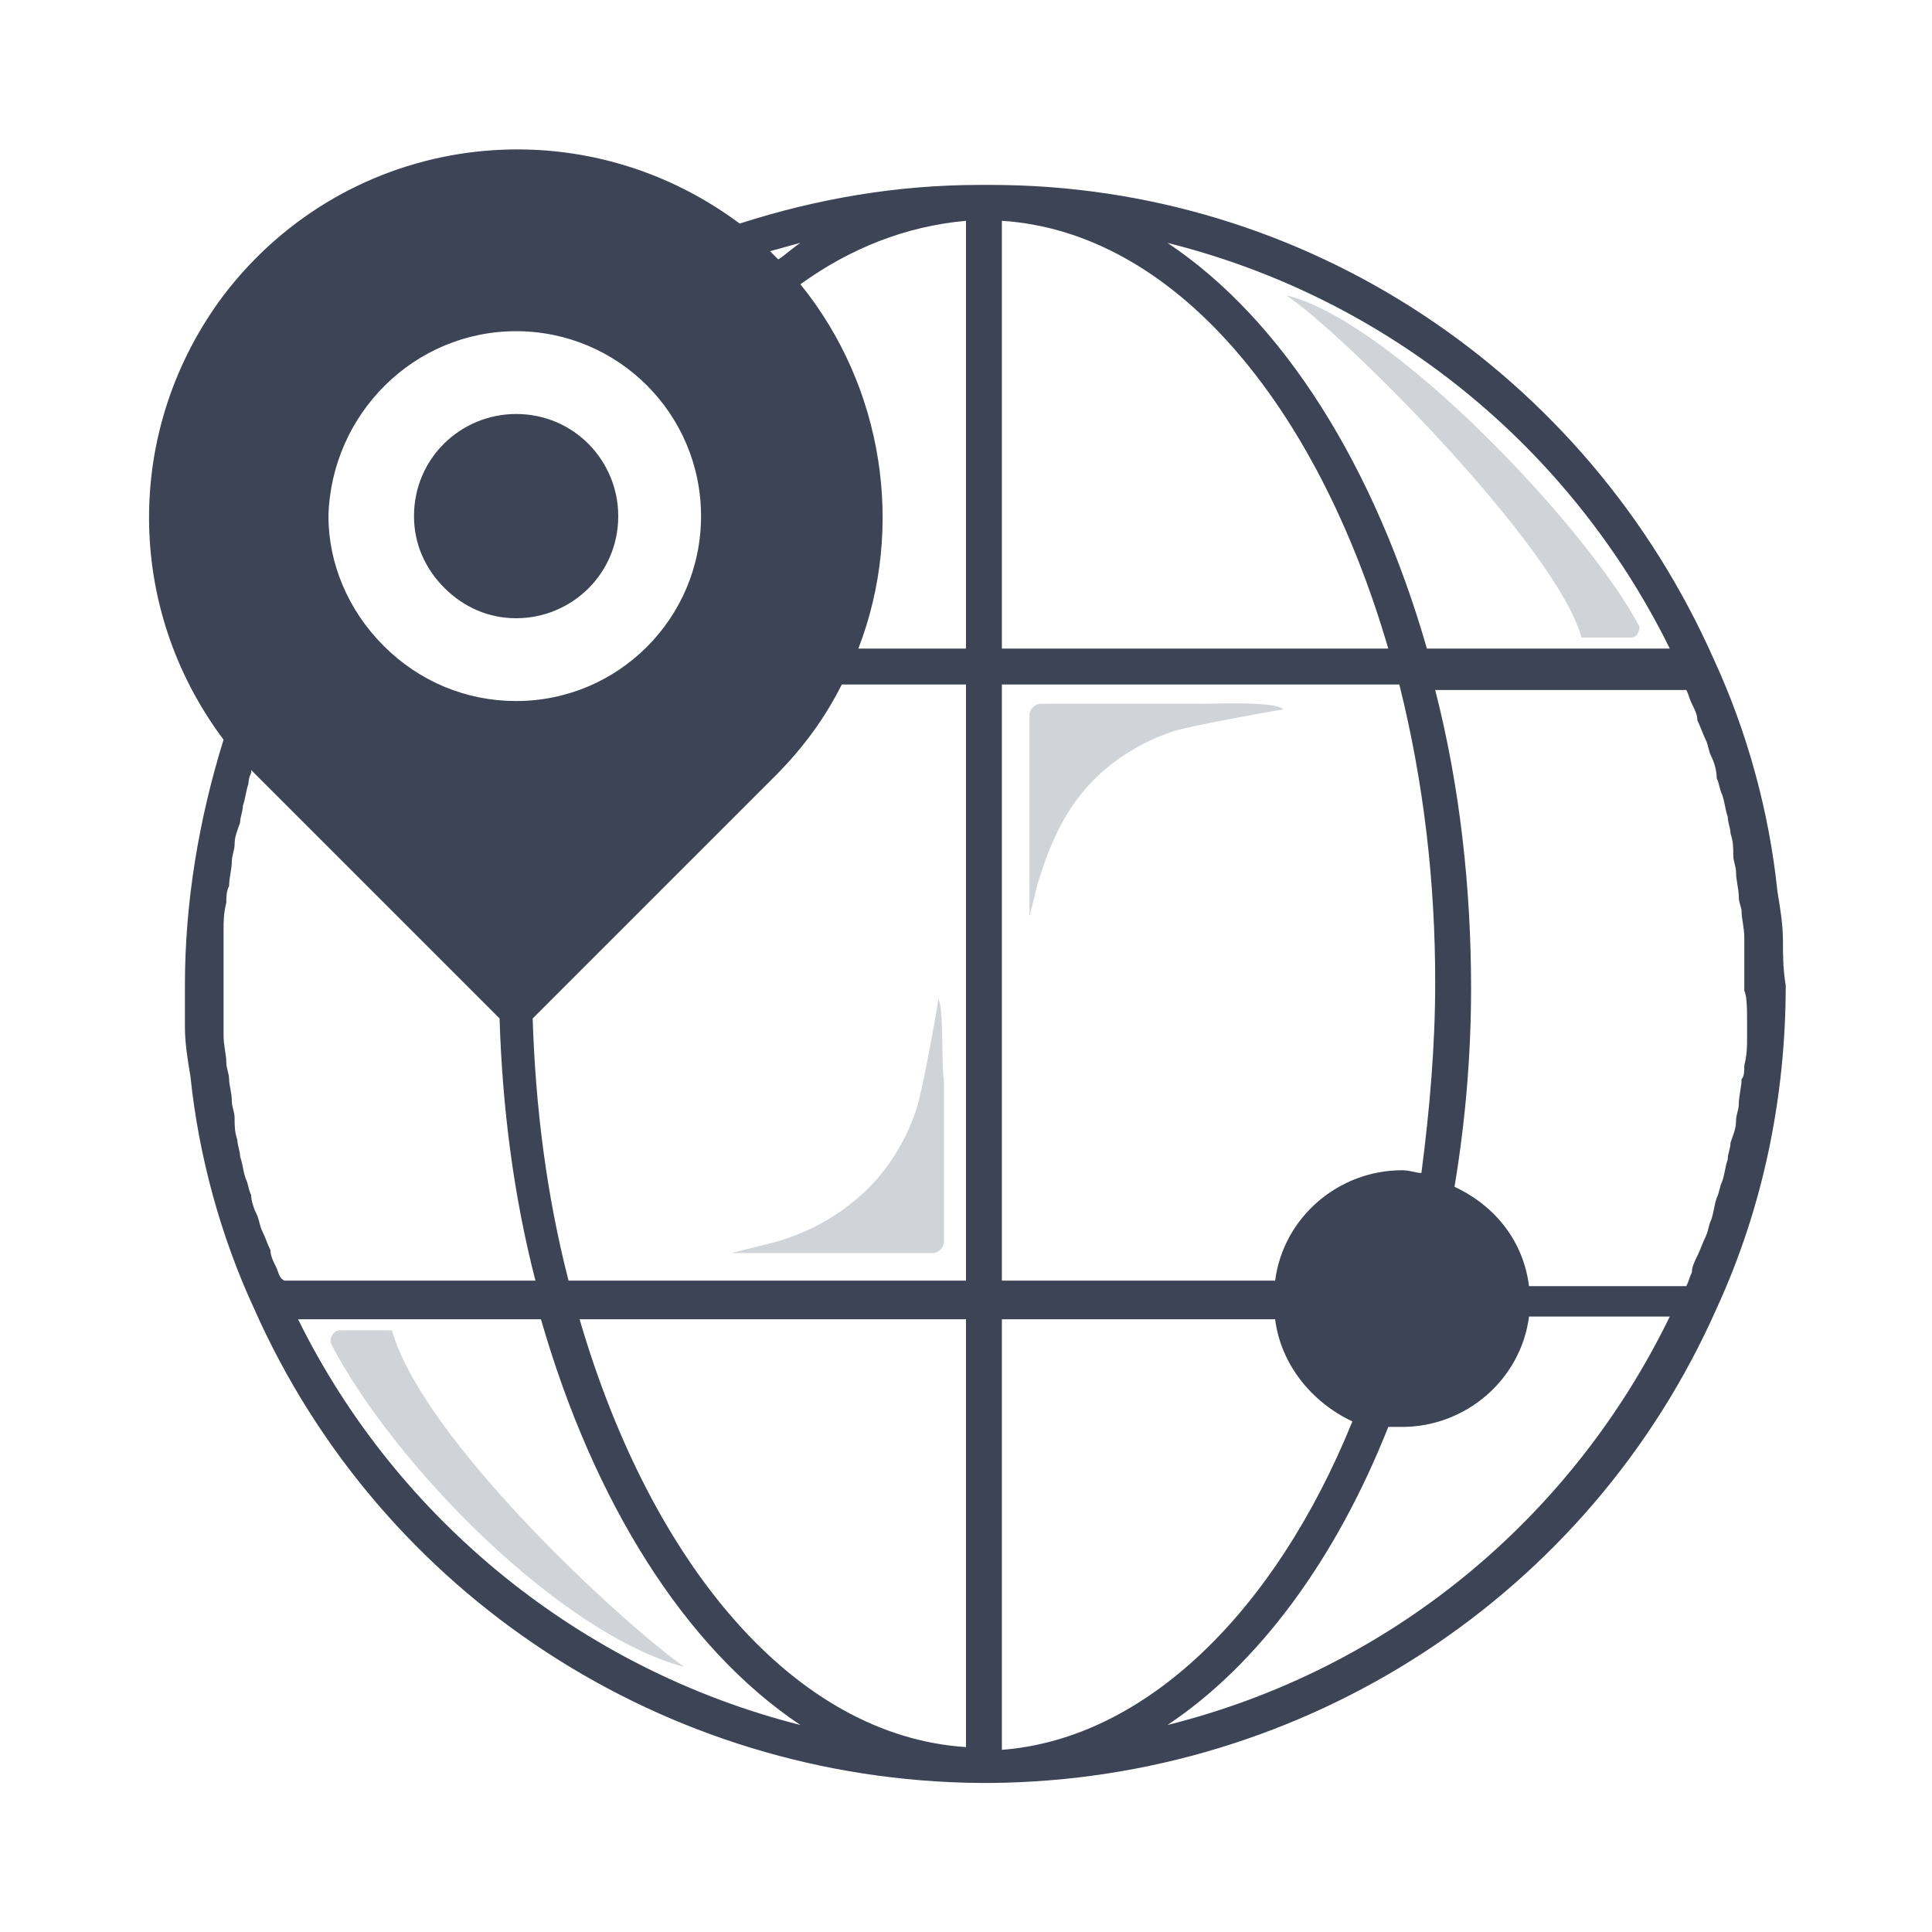 <?xml version="1.0" encoding="utf-8"?>
<!-- Generator: Adobe Illustrator 25.3.1, SVG Export Plug-In . SVG Version: 6.00 Build 0)  -->
<svg version="1.1" id="Layer_1" xmlns="http://www.w3.org/2000/svg" xmlns:xlink="http://www.w3.org/1999/xlink" x="0px" y="0px"
	 viewBox="0 0 70 70" style="enable-background:new 0 0 70 70;" xml:space="preserve">
<style type="text/css">
	.st0{display:none;fill:#3C4455;}
	.st1{display:none;fill:#D0D3D8;}
	.st2{display:none;}
	.st3{display:inline;}
	.st4{fill-rule:evenodd;clip-rule:evenodd;fill:#3C4455;}
	.st5{display:inline;fill:#D0D3D8;}
	.st6{display:inline;fill-rule:evenodd;clip-rule:evenodd;fill:#3C4455;}
	.st7{display:inline;fill:#3C4455;}
	.st8{fill:#3C4455;}
	.st9{display:inline;fill:none;stroke:#3C4455;stroke-miterlimit:10;}
	.st10{fill-rule:evenodd;clip-rule:evenodd;fill:#D0D3D8;}
	.st11{fill:#D0D3D8;}
	.st12{display:inline;fill:none;stroke:#3C4455;stroke-width:1.328;stroke-linecap:round;stroke-miterlimit:10;}
</style>
<path class="st0" d="M-38.3-54.8c-9.4,0-17.1,7.7-17.1,17.1s7.7,17.1,17.1,17.1s17.1-7.7,17.1-17.1S-28.8-54.8-38.3-54.8z
	 M-38.3-29.6c-4.5,0-8.1-3.6-8.1-8.1s3.6-8.1,8.1-8.1s8.1,3.6,8.1,8.1S-33.8-29.6-38.3-29.6z"/>
<path class="st0" d="M95.8,13.2c-7.8,0-14.2,6.4-14.2,14.2s6.4,14.2,14.2,14.2S110,35.3,110,27.4S103.6,13.2,95.8,13.2z M95.8,36.9
	c-5.2,0-9.5-4.3-9.5-9.5s4.3-9.5,9.5-9.5s9.5,4.3,9.5,9.5S101,36.9,95.8,36.9z"/>
<path class="st0" d="M95.8,53.6c-7.8,0-14.2,6.4-14.2,14.2s6.4,14.2,14.2,14.2S110,75.7,110,67.8S103.6,53.6,95.8,53.6z M95.8,77.3
	c-5.2,0-9.5-4.3-9.5-9.5s4.3-9.5,9.5-9.5s9.5,4.3,9.5,9.5S101,77.3,95.8,77.3z"/>
<path class="st1" d="M91.4,71.6c-0.1-1.7,0-3.5,0.7-5.2c0.6-1.5,1.7-2.9,3-3.9c0.7-0.6,1.4-1,2.2-1.5c-0.4-0.1-0.8-0.2-1.3-0.2
	c-1.9-0.2-3.7,0.3-5.1,0.9c-2.2,0.9-3.9,4.4-2.9,6.6"/>
<path class="st0" d="M95.8,94c-7.8,0-14.2,6.4-14.2,14.2s6.4,14.2,14.2,14.2s14.2-6.4,14.2-14.2S103.6,94,95.8,94z M95.8,117.7
	c-5.2,0-9.5-4.3-9.5-9.5s4.3-9.5,9.5-9.5s9.5,4.3,9.5,9.5S101,117.7,95.8,117.7z"/>
<path class="st1" d="M91.4,112c-0.1-1.7,0-3.5,0.7-5.2c0.6-1.5,1.7-2.9,3-3.9c0.7-0.6,1.4-1,2.2-1.5c-0.4-0.1-0.8-0.2-1.3-0.2
	c-1.9-0.2-3.7,0.3-5.1,0.9c-2.2,0.9-3.9,4.4-2.9,6.6"/>
<path class="st1" d="M115.4,61.6h12.5h6c0.6,0,1.1-0.5,1.1-1.1l0,0v-1.8V37.8c-0.3,1.3-0.5,2.5-0.9,3.8c-1.1,4-2.9,7.8-5.7,10.9
	c-2.6,2.9-6,5-9.7,6.3c-2,0.7-10.5,2.3-12.5,2.6C107.3,61.8,114.3,61.6,115.4,61.6z"/>
<g class="st2">
	<g class="st3">
		<path class="st4" d="M111.2,21.8l-1.3,20.4c-0.2,3.6-4.9,3.8-5.1-0.2l-1.3-20.2C103,16.4,111.5,16.4,111.2,21.8z"/>
		<path class="st4" d="M107.3,48.9c2.1,0,3.9,1.7,3.9,3.9c0,2.1-1.7,3.9-3.9,3.9c-2.1,0-3.9-1.7-3.9-3.9
			C103.4,50.6,105.1,48.9,107.3,48.9z"/>
	</g>
	<path class="st5" d="M105.2,22.8c0.2-0.7,0.4-1.4,0.9-2c0.4-0.5,1-1,1.7-1.2c0.3-0.1,0.7-0.3,1.1-0.3c-0.2-0.1-0.3-0.2-0.5-0.2
		c-0.8-0.3-1.5-0.3-2.2-0.3c-1,0.1-2.1,1.3-1.9,2.3"/>
	<path class="st5" d="M105.1,53.1c0.2-0.5,0.5-1.1,1-1.5c0.4-0.4,0.9-0.6,1.5-0.7c0.3-0.1,0.6-0.1,0.9-0.1c-0.1-0.1-0.2-0.2-0.4-0.2
		c-0.6-0.3-1.2-0.5-1.7-0.5c-0.8,0-1.8,0.8-1.8,1.6"/>
</g>
<g class="st2">
	<path class="st6" d="M40.5,112.5l-1.3,20.4c-0.2,3.6-4.9,3.8-5.1-0.2l-1.3-20.2C32.3,107.1,40.8,107.1,40.5,112.5z"/>
	<path class="st6" d="M36.6,139.6c2.1,0,3.9,1.7,3.9,3.9c0,2.1-1.7,3.9-3.9,3.9c-2.1,0-3.9-1.7-3.9-3.9
		C32.7,141.4,34.4,139.6,36.6,139.6z"/>
</g>
<path class="st1" d="M34.4,143.8c0.2-0.5,0.5-1.1,1-1.5c0.4-0.4,0.9-0.6,1.5-0.7c0.3-0.1,0.6-0.1,0.9-0.1c-0.1-0.1-0.2-0.2-0.4-0.2
	c-0.6-0.3-1.2-0.5-1.7-0.5c-0.8,0-1.8,0.8-1.8,1.6"/>
<path class="st0" d="M80.9,63.5h52.7c1.8,0,3.2-1.5,3.2-3.2c0-13.3,0-33.8,0-50.6c0-1.8-1.5-3.2-3.2-3.2H80.9
	c-1.8,0-3.2,1.5-3.2,3.2c0,15.4,0,35.2,0,50.6C77.7,62.1,79.1,63.5,80.9,63.5z M78.6,13.4H136v46.9c0,1.3-1,2.3-2.3,2.3H80.9
	c-1.3,0-2.3-1-2.3-2.3V13.4z"/>
<path class="st1" d="M79.5,9c0,1.3,0.1,2.2,0.1,3.5c0.1-0.3,0.1-0.5,0.2-0.8c0.2-0.8,0.6-1.6,1.2-2.2c0.5-0.6,1.2-1,2-1.3
	c0.4-0.1,0.8-0.2,1.2-0.3c-0.1-0.2-0.3-0.3-0.5-0.3l-2.3,0c-0.4,0-1.1,0-1.4,0.2C79.5,8.2,79.5,9,79.5,9z"/>
<path class="st1" d="M-54.2-19.4h25.7h12.4c1.2,0,2.3-1,2.3-2.2v0v-3.8v-42.9c-0.5,2.6-1.1,5.2-1.8,7.7c-2.3,8.1-6,16-11.6,22.3
	c-5.4,5.9-12.4,10.3-19.9,12.9c-4,1.4-21.5,4.7-25.7,5.3C-70.9-18.9-56.5-19.4-54.2-19.4z"/>
<g class="st2">
	<g class="st3">
		<path class="st4" d="M-62.9-101.1l-2.7,41.8c-0.5,7.4-10,7.8-10.5-0.3l-2.7-41.5C-79.6-112.2-62.2-112.2-62.9-101.1z"/>
		<path class="st4" d="M-70.9-45.5c4.4,0,8,3.6,8,8c0,4.4-3.6,8-8,8c-4.4,0-8-3.6-8-8C-78.8-41.9-75.3-45.5-70.9-45.5z"/>
	</g>
	<path class="st5" d="M-75.2-99c0.3-1.5,0.9-2.9,1.8-4.1c0.9-1.1,2.1-2,3.4-2.5c0.7-0.3,1.4-0.5,2.2-0.7c-0.3-0.2-0.7-0.3-1-0.5
		c-1.6-0.6-3.1-0.7-4.5-0.5c-2,0.2-4.3,2.8-3.9,4.8"/>
	<path class="st5" d="M-75.3-36.8c0.5-1.1,1.1-2.2,2-3c0.9-0.8,1.9-1.3,3-1.5c0.6-0.1,1.2-0.2,1.8-0.2c-0.2-0.2-0.5-0.3-0.7-0.5
		c-1.2-0.7-2.4-1-3.4-1c-1.6-0.1-3.7,1.6-3.8,3.2"/>
</g>
<path class="st0" d="M-125-15.4h108.3c3.7,0,6.6-3,6.6-6.6c0-27.2,0-69.4,0-103.8c0-3.7-3-6.6-6.6-6.6H-125c-3.7,0-6.6,3-6.6,6.6
	c0,31.6,0,72.3,0,103.8C-131.7-18.4-128.7-15.4-125-15.4z M-129.8-118.4H-12v96.3c0,2.6-2.1,4.7-4.7,4.7H-125
	c-2.6,0-4.7-2.1-4.7-4.7V-118.4z"/>
<path class="st1" d="M-127.9-127.3c0,2.7,0.1,4.5,0.1,7.1c0.1-0.5,0.2-1.1,0.4-1.6c0.5-1.7,1.2-3.3,2.4-4.5c1.1-1.2,2.5-2.1,4-2.6
	c0.8-0.3,1.7-0.5,2.5-0.6c-0.2-0.4-0.7-0.6-1.1-0.6l-4.8,0.1c-0.9,0-2.2,0-2.8,0.5C-128-129-127.9-127.4-127.9-127.3z"/>
<g class="st2">
	<path class="st7" d="M6.9,65.4h56.2c1.9,0,3.4-1.5,3.4-3.4c0-14.1,0-36,0-53.9c0-1.9-1.5-3.4-3.4-3.4H6.9C5,4.6,3.5,6.2,3.5,8.1
		c0,16.4,0,37.5,0,53.9C3.5,63.8,5,65.4,6.9,65.4z M4.4,8.1c0-1.4,1.1-2.5,2.5-2.5h56.2c1.4,0,2.5,1.1,2.5,2.5V11H4.4V8.1z M4.4,12
		h61.1v50c0,1.4-1.1,2.5-2.5,2.5H6.9c-1.4,0-2.5-1.1-2.5-2.5V12z"/>
	<g class="st3">
		<rect x="16" y="56.5" class="st8" width="28.3" height="1"/>
		<rect x="45.6" y="56.5" class="st8" width="3.3" height="1"/>
		<rect x="16" y="59.5" class="st8" width="22.4" height="1"/>
		<rect x="39.7" y="59.5" class="st8" width="3.3" height="1"/>
		<rect x="16" y="47.9" class="st8" width="28.3" height="1"/>
		<rect x="45.6" y="47.9" class="st8" width="3.3" height="1"/>
		<rect x="16" y="50.9" class="st8" width="22.4" height="1"/>
		<rect x="39.7" y="50.9" class="st8" width="3.3" height="1"/>
		<rect x="16" y="39.3" class="st8" width="28.3" height="1"/>
		<rect x="45.6" y="39.3" class="st8" width="3.3" height="1"/>
		<rect x="16" y="42.3" class="st8" width="22.4" height="1"/>
		<rect x="39.7" y="42.3" class="st8" width="3.3" height="1"/>
		<rect x="16" y="30.7" class="st8" width="28.3" height="1"/>
		<rect x="45.6" y="30.7" class="st8" width="3.3" height="1"/>
		<rect x="16" y="33.7" class="st8" width="22.4" height="1"/>
		<rect x="39.7" y="33.7" class="st8" width="3.3" height="1"/>
	</g>
	<path class="st5" d="M61.8,22.9v-4.7v-2.7l-0.4,0h-0.7h-7.8c0.5,0.1,0.9,0.2,1.4,0.3c1.5,0.4,2.9,1.1,4,2.1c1.1,1,1.9,2.2,2.3,3.6
		c0.3,0.7,0.4,1.5,0.5,2.3C61.6,23.6,61.8,23.3,61.8,22.9z"/>
	<path class="st9" d="M8.4,24.7c7.2,0,40.9,0,54.2,0c0.3,0,0.5-0.2,0.5-0.5v-9.3c0-0.3-0.2-0.5-0.5-0.5C5.9,14.6,7.9,13.9,7.9,14.9
		v9.3C7.9,24.5,8.1,24.7,8.4,24.7z"/>
	<g class="st3">
		<path class="st10" d="M14.7,20.6c-0.3-0.4-2.4-1.9-3.2-1.5c-0.3,0.1,0.3,0.8,0.3,0.8c1.6,0.2,2.6,0.6,2.9,0.7
			C14.6,20.7,14.7,20.6,14.7,20.6z"/>
		<path class="st10" d="M15.2,19.7c0.1-0.3,0.1-0.9,0-1.3c0-0.6-0.3-2.8-0.5-2.8c-0.2,0.1-0.1,1.1-0.1,1.3c0,0.1,0.1,0.2,0.1,0.3
			C15,18.3,15.1,19.3,15.2,19.7L15.2,19.7z"/>
		<path class="st10" d="M15,20c-0.3-0.8-1-2.9-1.5-3c-0.4-0.1-0.2,1.1-0.2,1.1c0.6,0.5,1.3,1.4,1.6,2C14.9,20.1,14.9,20.1,15,20z"/>
		<path class="st10" d="M14.6,21c-0.9-0.1-3.9-0.1-4.2,0.4c-0.1,0.3,0.7,0.5,0.7,0.6C11.6,21.8,14,21.1,14.6,21
			C14.6,21.1,14.6,21,14.6,21z"/>
		<path class="st10" d="M14.8,20.3c-0.3-0.6-1.2-2-2.1-2.3c-0.7-0.2-0.3,0.9-0.2,1c0.8,0.2,1.8,1,2.2,1.4
			C14.7,20.4,14.8,20.3,14.8,20.3z"/>
		<path class="st10" d="M14.6,20.8c-0.4-0.2-2-0.8-3.1-0.7c-0.2,0-0.8,0-0.8,0.2c0,0.2,0.5,0.6,0.6,0.6
			C12.2,20.7,13.9,20.8,14.6,20.8C14.6,20.9,14.6,20.9,14.6,20.8z"/>
		<path class="st10" d="M15.2,19.8c-0.1-0.3-0.7-3.8-1-3.5C14,16.5,14,17.5,14,17.5c0.2,0.3,0.7,1.6,1,2.4
			C15.1,19.9,15.1,19.8,15.2,19.8z"/>
	</g>
	<g class="st3">
		<path class="st8" d="M53.8,38.1h8.8v-8.8h-8.8V38.1z M54.8,30.3h6.8v6.8h-6.8V30.3z"/>
		<path class="st11" d="M61.2,35.3v-2.9v-1.6l-0.3,0h-0.4h-4.8c0.3,0.1,0.6,0.1,0.9,0.2c0.9,0.3,1.8,0.7,2.5,1.3
			c0.7,0.6,1.2,1.4,1.5,2.2c0.2,0.5,0.3,0.9,0.3,1.4C61.1,35.8,61.2,35.5,61.2,35.3z"/>
		<path class="st8" d="M53.8,49.8h8.8V41h-8.8V49.8z M54.8,42h6.8v6.8h-6.8V42z"/>
		<path class="st11" d="M61.2,47v-2.9v-1.6l-0.3,0h-0.4h-4.8c0.3,0.1,0.6,0.1,0.9,0.2c0.9,0.3,1.8,0.7,2.5,1.3
			c0.7,0.6,1.2,1.4,1.5,2.2c0.2,0.5,0.3,0.9,0.3,1.4C61.1,47.4,61.2,47.2,61.2,47z"/>
		<path class="st8" d="M53.8,61.4h8.8v-8.8h-8.8V61.4z M54.8,53.6h6.8v6.8h-6.8V53.6z"/>
		<path class="st11" d="M61.2,58.6v-2.9v-1.6l-0.3,0h-0.4h-4.8c0.3,0.1,0.6,0.1,0.9,0.2c0.9,0.3,1.8,0.7,2.5,1.3
			c0.7,0.6,1.2,1.4,1.5,2.2c0.2,0.5,0.3,0.9,0.3,1.4C61.1,59.1,61.2,58.9,61.2,58.6z"/>
	</g>
	<g class="st3">
		<path class="st8" d="M10.6,29.5c-1.9,0-3.4,1.5-3.4,3.4c0,1.9,1.5,3.4,3.4,3.4S14,34.9,14,33C14,31.1,12.5,29.5,10.6,29.5z"/>
		<path class="st11" d="M9.3,34.2c0-0.5,0-1.1,0.2-1.6c0.2-0.5,0.5-0.9,0.9-1.2c0.2-0.2,0.4-0.3,0.7-0.4c-0.1,0-0.3,0-0.4-0.1
			c-0.6-0.1-1.1,0.1-1.5,0.3c-0.7,0.3-1.2,1.3-0.9,2"/>
	</g>
	<g class="st3">
		<path class="st8" d="M10.6,38c-1.9,0-3.4,1.5-3.4,3.4s1.5,3.4,3.4,3.4s3.4-1.5,3.4-3.4S12.5,38,10.6,38z"/>
		<path class="st11" d="M9.3,42.6c0-0.5,0-1.1,0.2-1.6c0.2-0.5,0.5-0.9,0.9-1.2c0.2-0.2,0.4-0.3,0.7-0.4c-0.1,0-0.3,0-0.4-0.1
			c-0.6-0.1-1.1,0.1-1.5,0.3C8.5,40,8,41,8.3,41.7"/>
	</g>
	<g class="st3">
		<path class="st8" d="M10.6,46.5c-1.9,0-3.4,1.5-3.4,3.4s1.5,3.4,3.4,3.4s3.4-1.5,3.4-3.4S12.5,46.5,10.6,46.5z"/>
		<path class="st11" d="M9.3,51.1c0-0.5,0-1.1,0.2-1.6c0.2-0.5,0.5-0.9,0.9-1.2c0.2-0.2,0.4-0.3,0.7-0.4c-0.1,0-0.3,0-0.4-0.1
			c-0.6-0.1-1.1,0.1-1.5,0.3c-0.7,0.3-1.2,1.3-0.9,2"/>
	</g>
	<g class="st3">
		<path class="st8" d="M10.6,54.9c-1.9,0-3.4,1.5-3.4,3.4s1.5,3.4,3.4,3.4s3.4-1.5,3.4-3.4S12.5,54.9,10.6,54.9z"/>
		<path class="st11" d="M9.3,59.6c0-0.5,0-1.1,0.2-1.6c0.2-0.5,0.5-0.9,0.9-1.2c0.2-0.2,0.4-0.3,0.7-0.4c-0.1,0-0.3,0-0.4-0.1
			c-0.6-0.1-1.1,0.1-1.5,0.3c-0.7,0.3-1.2,1.3-0.9,2"/>
	</g>
	<g class="st3">
		<path class="st8" d="M10,6.4c-1,0-1.8,0.8-1.8,1.8S9,10.1,10,10.1s1.8-0.8,1.8-1.8S11,6.4,10,6.4z"/>
		<path class="st11" d="M9.3,8.9c0-0.3,0-0.6,0.1-0.8c0.1-0.2,0.3-0.5,0.5-0.6c0.1-0.1,0.2-0.2,0.4-0.2c-0.1,0-0.1,0-0.2,0
			c-0.3,0-0.6,0-0.8,0.1C8.9,7.5,8.6,8.1,8.8,8.4"/>
	</g>
	<g class="st3">
		<path class="st8" d="M14.5,6.4c-1,0-1.8,0.8-1.8,1.8s0.8,1.8,1.8,1.8s1.8-0.8,1.8-1.8S15.6,6.4,14.5,6.4z"/>
		<path class="st11" d="M13.9,8.9c0-0.3,0-0.6,0.1-0.8c0.1-0.2,0.3-0.5,0.5-0.6c0.1-0.1,0.2-0.2,0.4-0.2c-0.1,0-0.1,0-0.2,0
			c-0.3,0-0.6,0-0.8,0.1c-0.4,0.1-0.6,0.7-0.5,1.1"/>
	</g>
</g>
<path class="st2" d="M181.2-22.6c-6.9,0-12.5,5.6-12.5,12.5s5.6,12.5,12.5,12.5c1.3,0,2.6-0.2,3.8-0.6c0.8-0.2,1.3-1.1,1.1-1.9
	c-0.2-0.8-1.1-1.3-1.9-1.1c-0.1,0-0.1,0-0.2,0.1c-4.9,1.6-10.2-1.1-11.8-6s1.1-10.2,6-11.8c4.9-1.6,10.2,1.1,11.8,6
	c0.7,2.1,0.6,4.3-0.2,6.3c-0.3,0.8,0,1.7,0.8,2.1c0.8,0.3,1.7,0,2.1-0.8c0,0,0-0.1,0-0.1c2.5-6.4-0.6-13.7-7-16.2
	C184.3-22.3,182.8-22.6,181.2-22.6z"/>
<g class="st2">
	<path class="st12" d="M103,139.7c-9.6-9.3-9.9-24.6-0.6-34.2"/>
	<path class="st12" d="M108.1,134.4c-6.5-7-6-17.9,1-24.4"/>
</g>
<path class="st1" d="M-79.9,36.8c0.4-1.9,1.2-3.8,2.4-5.4c1.2-1.5,2.7-2.6,4.5-3.3c0.9-0.4,1.9-0.7,2.9-0.9
	c-0.4-0.2-0.9-0.4-1.3-0.6c-2.1-0.8-4.1-0.9-5.8-0.7c-2.7,0.3-5.6,3.6-5.2,6.2"/>
<g class="st2">
	<path class="st7" d="M134.9,108c-10.1,0-18.3,8.2-18.3,18.3c0,16,16.7,32.9,17.4,33.6l0.9,0.9l0.9-0.9c0.7-0.7,17.4-16.3,17.4-33.6
		C153.2,116.2,145,108,134.9,108z M134.9,136.9c-6,0-10.8-4.8-10.8-10.8c0-6,4.8-10.8,10.8-10.8c6,0,10.8,4.8,10.8,10.8
		C145.7,132,140.9,136.9,134.9,136.9z"/>
</g>
<g class="st2">
	<path class="st12" d="M166.8,139.7c9.6-9.3,9.9-24.6,0.6-34.2"/>
	<path class="st12" d="M161.8,134.4c6.5-7,6-17.9-1-24.4"/>
</g>
<path class="st0" d="M193.7,107.5L177.2,91c-0.1-0.1-0.2-0.2-0.3-0.3l0,0.1c-0.1,0.4-0.2,0.7-0.3,1.1c-0.1,0.5-0.2,1-0.4,1.5
	c-0.1,0.4-0.2,0.7-0.3,1.1c-0.1,0.5-0.2,1-0.3,1.5c-0.1,0.4-0.1,0.7-0.2,1.1c-0.1,0.5-0.1,1.1-0.2,1.6c0,0.3-0.1,0.7-0.1,1
	c-0.1,0.6-0.1,1.2-0.1,1.8c0,0.3-0.1,0.6-0.1,0.9c0,0.9-0.1,1.8-0.1,2.7c0,0.9,0,1.8,0.1,2.7c0,0.3,0,0.6,0.1,0.9
	c0,0.6,0.1,1.2,0.1,1.8c0,0.4,0.1,0.7,0.1,1c0.1,0.5,0.1,1.1,0.2,1.6c0.1,0.4,0.1,0.7,0.2,1.1c0.1,0.5,0.2,1,0.3,1.5
	c0.1,0.4,0.2,0.7,0.3,1.1c0.1,0.5,0.2,1,0.4,1.5c0.1,0.4,0.2,0.8,0.3,1.1c0.1,0.5,0.3,0.9,0.4,1.4c0.1,0.4,0.3,0.8,0.4,1.1
	c0.2,0.5,0.3,0.9,0.5,1.4c0.1,0.4,0.3,0.8,0.5,1.1v0c0.1,0.3,0.3,0.6,0.4,0.9h17.1C194.7,119.5,193.9,113.5,193.7,107.5z"/>
<path class="st0" d="M219.6,168.9v-29.2h-26.4C198,156.4,208,168.1,219.6,168.9z"/>
<path class="st0" d="M153.4,52l-16.5,16.5c0.1,6.1,1,12.1,2.4,18h27V45.7h-8.4C156.7,48,155.2,50.2,153.4,52z"/>
<path class="st0" d="M168.8,47.7h7.3V18.5c-4.1,0.3-8,1.9-11.2,4.4C170.5,29.9,172,39.3,168.8,47.7z"/>
<g>
	<path class="st8" d="M18.7,22.4c2,0,3.7-1.6,3.7-3.7c0-2-1.6-3.7-3.7-3.7c-2,0-3.7,1.6-3.7,3.7c0,1,0.4,1.9,1.1,2.6
		C16.8,22,17.7,22.4,18.7,22.4z"/>
	<g>
		<path class="st11" d="M43.6,25.5h-4h-1.9c-0.2,0-0.4,0.2-0.4,0.4l0,0v0.6v6.7c0.1-0.4,0.2-0.8,0.3-1.2c0.4-1.3,0.9-2.5,1.8-3.5
			c0.8-0.9,1.9-1.6,3.1-2c0.6-0.2,3.4-0.7,4-0.8C46.2,25.4,44,25.5,43.6,25.5z"/>
		<path class="st11" d="M34,36.2c-0.1,0.7-0.6,3.4-0.8,4c-0.4,1.2-1.1,2.3-2,3.1c-1,0.9-2.2,1.5-3.5,1.8c-0.4,0.1-0.8,0.2-1.2,0.3
			h6.7h0.6h0c0.2,0,0.4-0.2,0.4-0.4v-1.9v-4C34.1,38.7,34.2,36.5,34,36.2z"/>
		<path class="st8" d="M64.6,34.1c0-0.6-0.1-1.2-0.2-1.8c-0.3-2.9-1.1-5.8-2.3-8.4C57.5,13.5,47.3,6.7,35.9,6.7c-0.1,0-0.1,0-0.2,0
			c-0.1,0-0.1,0-0.2,0c-3,0-5.9,0.5-8.7,1.4c-5.9-4.4-14.2-3.3-18.7,2.6c-3.6,4.8-3.6,11.3,0,16.1c-0.9,2.9-1.4,5.9-1.4,8.9
			c0,0.5,0,1,0,1.5c0,0.6,0.1,1.2,0.2,1.8c0.3,2.9,1.1,5.8,2.3,8.4c4.6,10.4,14.9,17.1,26.3,17.2c0.1,0,0.1,0,0.2,0
			c0.1,0,0.1,0,0.2,0c11.4-0.1,21.7-6.8,26.3-17.2c1.7-3.7,2.5-7.7,2.5-11.7C64.6,35.1,64.6,34.6,64.6,34.1z M29,8.8
			c-0.3,0.2-0.5,0.4-0.8,0.6c0,0-0.1-0.1-0.1-0.1C28,9.2,28,9.2,27.9,9.1C28.3,9,28.6,8.9,29,8.8z M18.7,12c3.7,0,6.7,3,6.7,6.7
			c0,3.7-3,6.7-6.7,6.7c-1.8,0-3.5-0.7-4.8-2c-1.3-1.3-2-3-2-4.7C12,15,15,12,18.7,12z M10,45.9L10,45.9c-0.1-0.2-0.2-0.4-0.2-0.6
			c-0.1-0.2-0.2-0.5-0.3-0.7c-0.1-0.2-0.1-0.4-0.2-0.6c-0.1-0.2-0.2-0.5-0.2-0.7C9,43.1,9,42.9,8.9,42.7c-0.1-0.3-0.1-0.5-0.2-0.8
			c0-0.2-0.1-0.4-0.1-0.6c-0.1-0.3-0.1-0.5-0.1-0.8c0-0.2-0.1-0.4-0.1-0.6c0-0.3-0.1-0.6-0.1-0.8c0-0.2-0.1-0.4-0.1-0.6
			c0-0.3-0.1-0.6-0.1-1c0-0.2,0-0.3,0-0.5c0-0.5,0-1,0-1.4c0-0.5,0-1,0-1.4c0-0.2,0-0.3,0-0.5c0-0.3,0-0.6,0.1-1
			c0-0.2,0-0.4,0.1-0.6c0-0.3,0.1-0.6,0.1-0.9c0-0.2,0.1-0.4,0.1-0.6c0-0.3,0.1-0.5,0.2-0.8c0-0.2,0.1-0.4,0.1-0.6
			c0.1-0.3,0.1-0.5,0.2-0.8C9,28.4,9,28.2,9.1,28l0-0.1c0.1,0.1,0.1,0.1,0.2,0.2l8.8,8.8c0.1,3.2,0.5,6.4,1.3,9.5h-9.1
			C10.1,46.3,10.1,46.1,10,45.9z M10.8,47.8L10.8,47.8L10.8,47.8L10.8,47.8h8.8c1.9,6.6,5.2,11.9,9.4,14.7
			C21.1,60.5,14.4,55.1,10.8,47.8z M35,63.3c-6.2-0.4-11.4-6.6-14-15.5h14V63.3z M35,46.4H20.6c-0.8-3.1-1.2-6.3-1.3-9.5l8.8-8.8
			c1-1,1.8-2.1,2.4-3.3H35V46.4z M35,8v15.5h-3.9c1.7-4.4,0.9-9.5-2.1-13.2C30.8,9,32.8,8.2,35,8L35,8L35,8z M60.5,23.5h-8.8
			c-1.9-6.6-5.2-11.9-9.4-14.7C50.3,10.8,56.9,16.2,60.5,23.5z M36.3,8c6.2,0.4,11.4,6.6,14,15.5h-14V8z M36.3,24.8h14.4
			C51.6,28.4,52,32,52,35.6c0,2.3-0.2,4.6-0.5,6.9c-0.2,0-0.4-0.1-0.7-0.1c-2.3,0-4.3,1.7-4.6,4h-9.9V24.8z M36.3,47.8h9.9
			c0.2,1.6,1.3,3,2.8,3.7c-2.8,6.9-7.5,11.5-12.7,11.9V47.8z M42.3,62.5c3.3-2.2,6.1-6,8-10.8c0.2,0,0.3,0,0.5,0
			c2.3,0,4.3-1.7,4.6-4h5.1C56.9,55.1,50.3,60.5,42.3,62.5z M63.3,37.1c0,0.2,0,0.3,0,0.5c0,0.3,0,0.6-0.1,1c0,0.2,0,0.4-0.1,0.5
			c0,0.3-0.1,0.6-0.1,0.9c0,0.2-0.1,0.4-0.1,0.6c0,0.3-0.1,0.5-0.2,0.8c0,0.2-0.1,0.4-0.1,0.6c-0.1,0.3-0.1,0.5-0.2,0.8
			c-0.1,0.2-0.1,0.4-0.2,0.6c-0.1,0.3-0.1,0.5-0.2,0.8c-0.1,0.2-0.1,0.4-0.2,0.6c-0.1,0.2-0.2,0.5-0.3,0.7c-0.1,0.2-0.2,0.4-0.2,0.6
			c-0.1,0.2-0.1,0.3-0.2,0.5h-5.7c-0.2-1.6-1.2-2.9-2.7-3.6c0.4-2.4,0.6-4.8,0.6-7.2c0-3.6-0.4-7.3-1.3-10.8h9.1
			c0.1,0.2,0.1,0.3,0.2,0.5c0.1,0.2,0.2,0.4,0.2,0.6c0.1,0.2,0.2,0.5,0.3,0.7c0.1,0.2,0.1,0.4,0.2,0.6c0.1,0.2,0.2,0.5,0.2,0.8
			c0.1,0.2,0.1,0.4,0.2,0.6c0.1,0.3,0.1,0.5,0.2,0.8c0,0.2,0.1,0.4,0.1,0.6c0.1,0.3,0.1,0.5,0.1,0.8c0,0.2,0.1,0.4,0.1,0.6
			c0,0.3,0.1,0.6,0.1,0.9c0,0.2,0.1,0.4,0.1,0.5c0,0.3,0.1,0.6,0.1,1c0,0.2,0,0.3,0,0.5c0,0.5,0,1,0,1.4
			C63.3,36.1,63.3,36.6,63.3,37.1z"/>
		<path class="st11" d="M14.2,48.2h-1.9c-0.2,0-0.4,0.3-0.3,0.5c2.3,4.4,8.3,10.5,12.8,11.7C22.4,58.7,15.3,52.1,14.2,48.2z"/>
		<polygon class="st8" points="10.8,47.8 10.8,47.8 10.8,47.8 		"/>
		<path class="st11" d="M57.3,23.1h1.8c0.2,0,0.3-0.2,0.3-0.4c-1.9-3.6-9-11.1-12.8-12C48.6,12,56.4,19.8,57.3,23.1z"/>
	</g>
</g>
<path class="st0" d="M312.7,3.9v29.2h26.4C334.2,16.4,324.3,4.7,312.7,3.9z"/>
<path class="st0" d="M281.6,178.6c0.4,0,0.8,0.1,1.2,0.1c0.6-4.3,1-8.6,1-12.9c0-6.9-0.8-13.7-2.4-20.3h-27v40.7H273
	C273.6,181.8,277.3,178.6,281.6,178.6z"/>
<path class="st0" d="M243,178.4c-2.9-1.2-4.9-3.8-5.3-6.9H219v29.2C228.9,200.1,237.6,191.4,243,178.4z"/>
<path class="st0" d="M315.8,185.7c-0.3,0-0.6,0-0.9-0.1c-3.7,9-8.9,16.1-15.1,20.2c14.9-3.7,27.5-13.8,34.2-27.7h-9.6
	C323.9,182.5,320.2,185.7,315.8,185.7z"/>
<path class="st0" d="M352.9,126.8c0-0.6-0.1-1.2-0.1-1.8c0-0.3-0.1-0.7-0.1-1c-0.1-0.5-0.1-1.1-0.2-1.6c-0.1-0.4-0.1-0.7-0.2-1.1
	c-0.1-0.5-0.2-1-0.3-1.5c-0.1-0.4-0.2-0.7-0.3-1.1c-0.1-0.5-0.2-1-0.4-1.5c-0.1-0.4-0.2-0.8-0.3-1.1c-0.1-0.5-0.3-0.9-0.4-1.4
	c-0.1-0.4-0.3-0.8-0.4-1.1c-0.2-0.5-0.3-0.9-0.5-1.4c-0.1-0.4-0.3-0.8-0.5-1.1c-0.1-0.3-0.3-0.6-0.4-0.9h-17.1
	c1.6,6.7,2.4,13.5,2.4,20.3c0,4.6-0.3,9.1-1,13.6c2.7,1.2,4.6,3.8,5,6.7h10.7c0.1-0.3,0.3-0.6,0.4-1c0.2-0.4,0.3-0.7,0.4-1.1
	c0.2-0.5,0.3-0.9,0.5-1.4c0.1-0.4,0.3-0.7,0.4-1.1c0.2-0.5,0.3-1,0.4-1.5c0.1-0.4,0.2-0.7,0.3-1.1c0.1-0.5,0.2-1,0.4-1.5
	c0.1-0.4,0.2-0.7,0.3-1.1c0.1-0.5,0.2-1,0.3-1.5c0.1-0.4,0.1-0.7,0.2-1.1c0.1-0.5,0.1-1.1,0.2-1.6c0-0.3,0.1-0.7,0.1-1
	c0.1-0.6,0.1-1.2,0.1-1.8c0-0.3,0-0.6,0.1-0.9c0-0.9,0.1-1.8,0.1-2.7c0-0.9,0-1.8-0.1-2.7C353,127.4,352.9,127.1,352.9,126.8z"/>
</svg>
